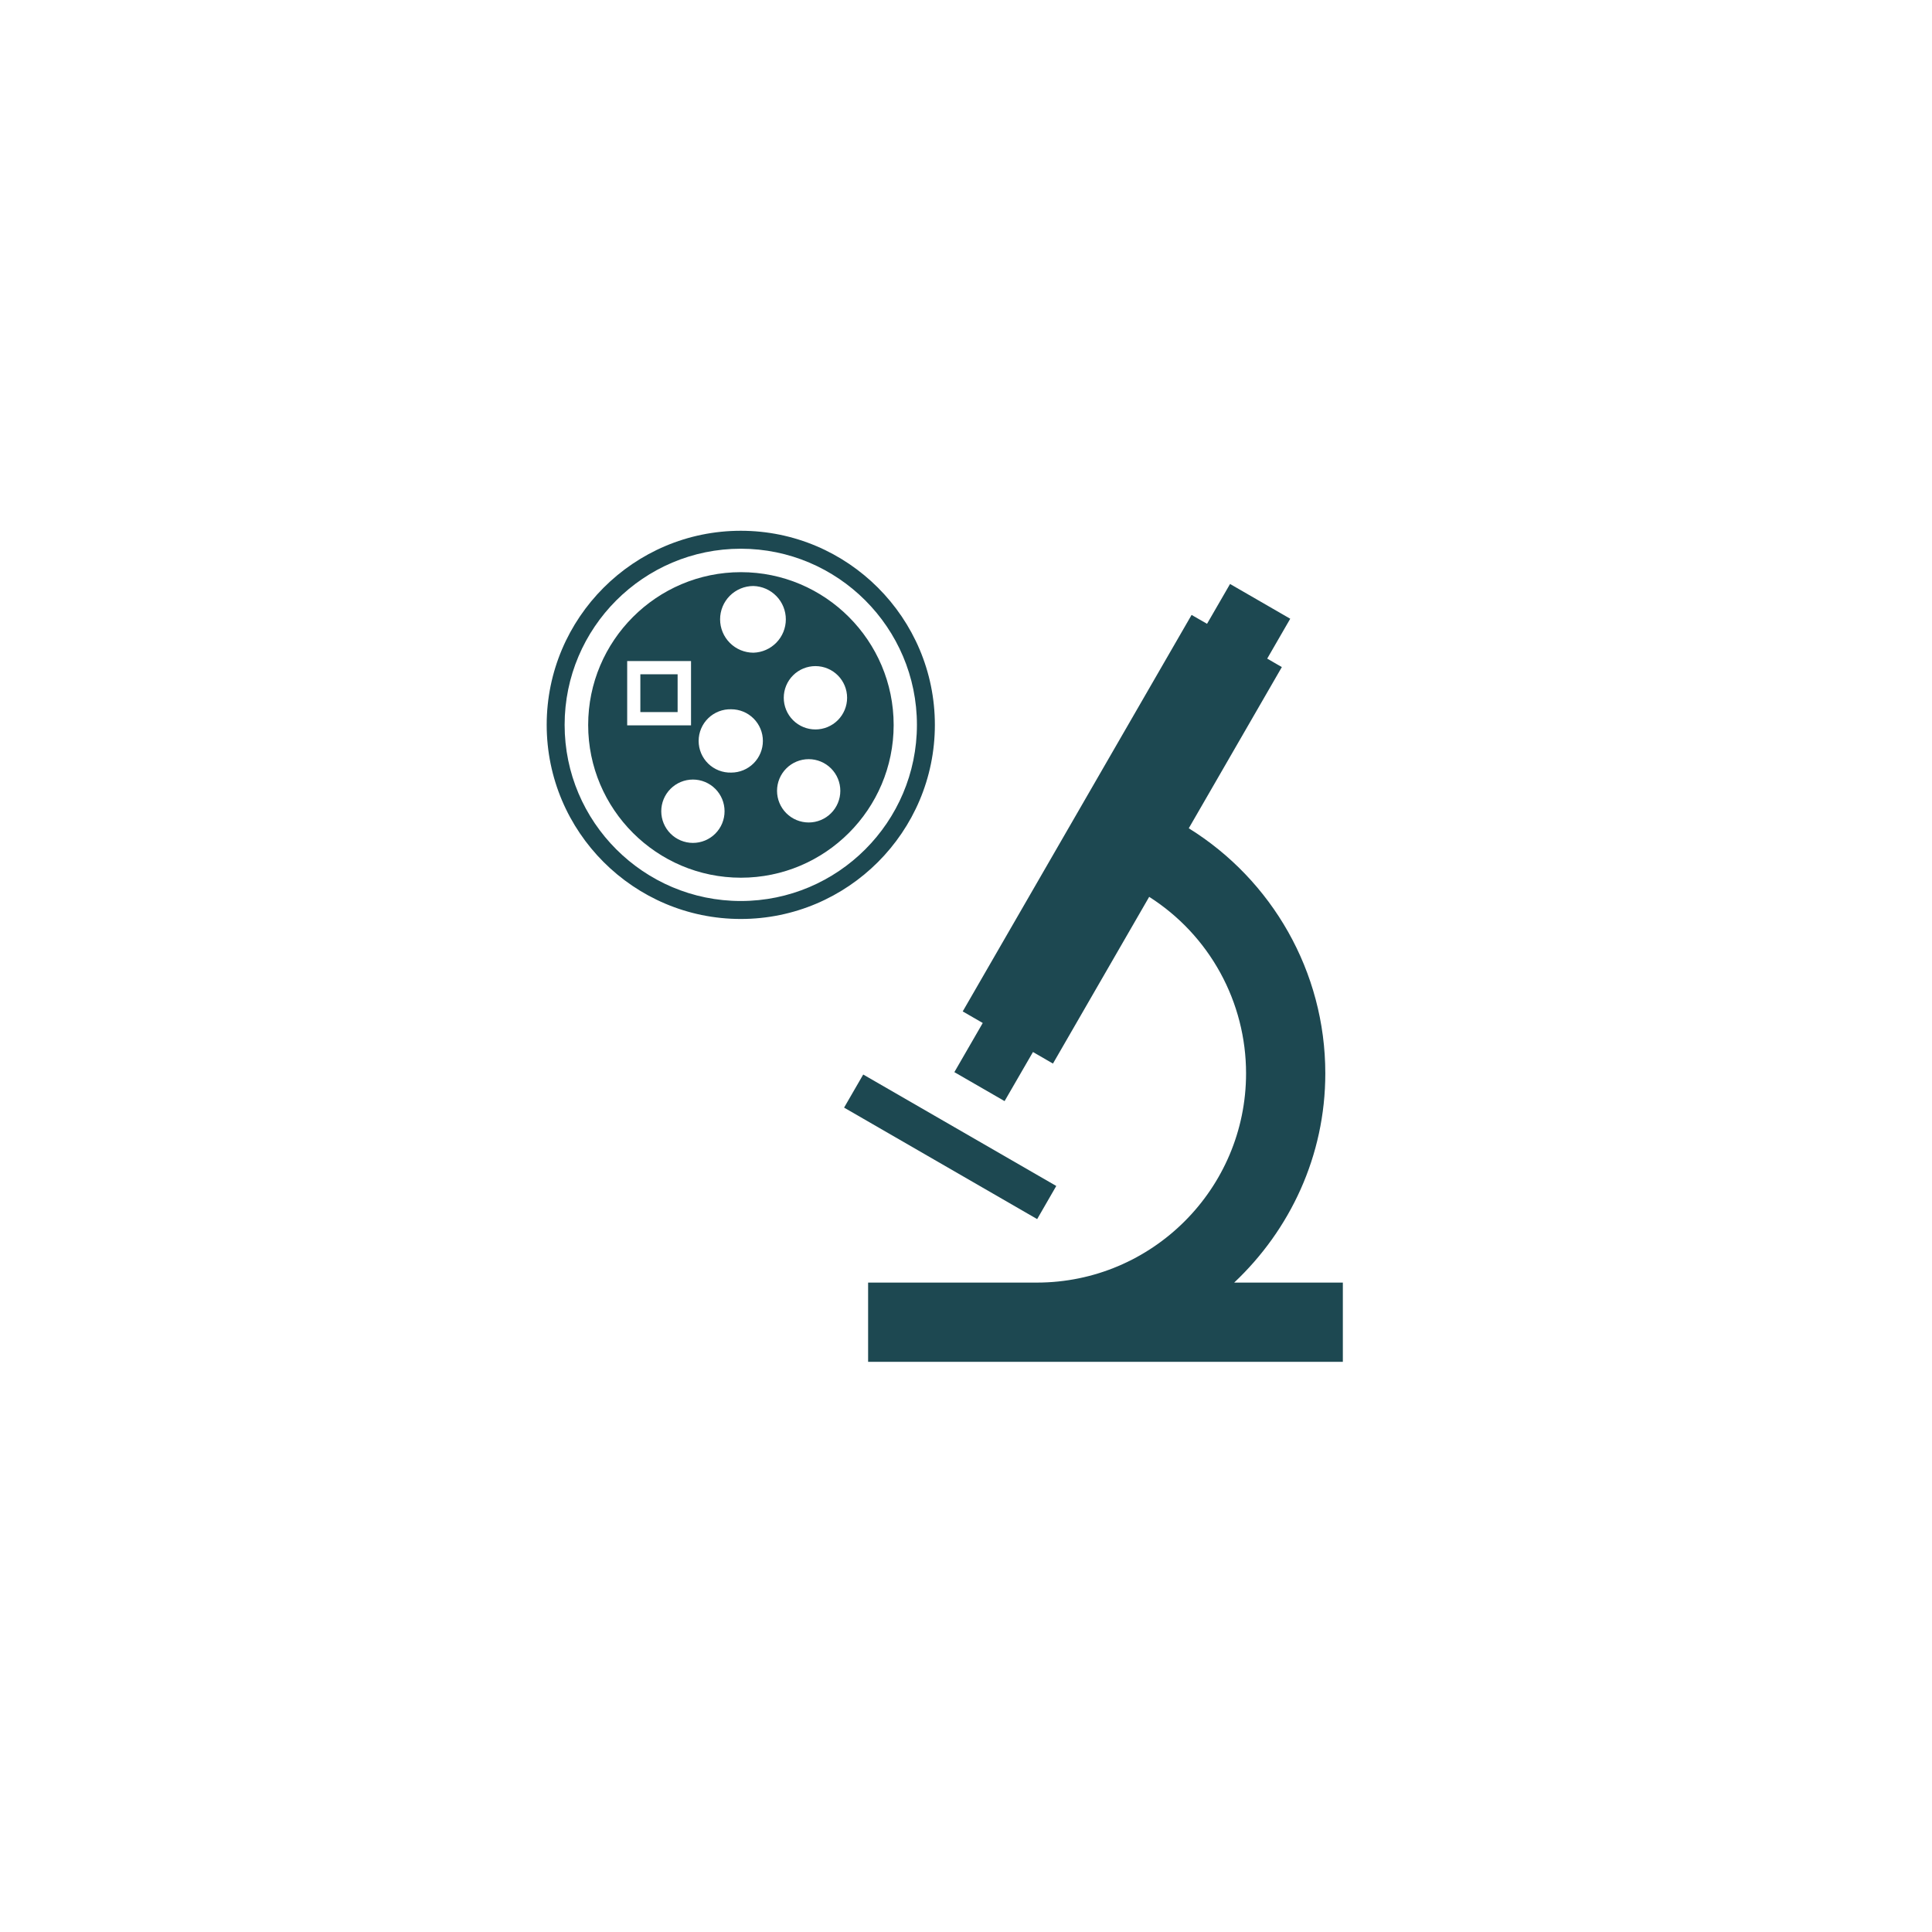 <svg width="364" height="364" viewBox="0 0 364 364" fill="none" xmlns="http://www.w3.org/2000/svg">
<g filter="url(#filter0_d_773_33)">
<g filter="url(#filter1_d_773_33)">
<circle cx="178" cy="178" r="79.134" fill="white"/>
</g>
<circle cx="178" cy="178" r="113.067" fill="white" stroke="white" stroke-width="3"/>
</g>
<g filter="url(#filter2_d_773_33)">
<circle cx="178" cy="178" r="150" fill="white"/>
<circle cx="178" cy="178" r="148.5" stroke="white" stroke-width="3"/>
</g>
<path d="M195.408 229.686L159.03 208.682L162.635 202.447L199.007 223.443L195.408 229.686Z" fill="#1D4851"/>
<path d="M232.527 241.647C243.045 231.73 249.696 217.783 249.696 202.229C249.696 183.05 239.631 165.766 223.972 156.052L241.506 125.682L238.75 124.085L243.088 116.573L231.749 110.025L227.413 117.529L224.502 115.855L181.382 190.557L185.156 192.737L179.807 201.996L189.269 207.455L194.618 198.206L198.383 200.384L216.513 168.97C222.107 172.531 226.713 177.446 229.903 183.259C233.094 189.073 234.766 195.597 234.765 202.229C234.765 223.97 217.076 241.647 195.334 241.647H163.557V256.573H253V241.647H232.527ZM139.573 100C119.408 100 103 116.41 103 136.568C103 156.735 119.41 173.14 139.573 173.14C159.73 173.14 176.135 156.735 176.135 136.568C176.135 116.41 159.732 100 139.573 100ZM139.573 169.754C121.275 169.754 106.379 154.865 106.379 136.568C106.379 118.275 121.275 103.382 139.573 103.382C157.86 103.382 172.754 118.278 172.754 136.568C172.754 154.865 157.86 169.754 139.573 169.754Z" fill="#1D4851"/>
<path d="M120.646 134.16H127.667V127.039H120.646V134.16Z" fill="#1D4851"/>
<path d="M139.597 107.799C123.725 107.799 110.814 120.717 110.814 136.592C110.814 152.461 123.725 165.365 139.597 165.365C155.462 165.365 168.37 152.461 168.37 136.592C168.37 120.717 155.462 107.799 139.597 107.799ZM118.166 136.662V124.547H130.193V136.662H118.166ZM130.554 158.809C128.971 158.809 127.453 158.18 126.333 157.061C125.214 155.942 124.585 154.424 124.585 152.841C124.585 151.258 125.214 149.74 126.333 148.62C127.453 147.501 128.971 146.872 130.554 146.872C131.337 146.873 132.113 147.028 132.836 147.329C133.56 147.63 134.217 148.07 134.77 148.625C135.324 149.18 135.762 149.839 136.061 150.563C136.359 151.287 136.512 152.063 136.511 152.847C136.511 153.63 136.358 154.405 136.058 155.128C135.759 155.851 135.321 156.508 134.767 157.062C134.214 157.616 133.557 158.055 132.834 158.355C132.111 158.654 131.336 158.809 130.554 158.809ZM137.768 145.56C136.97 145.584 136.175 145.446 135.432 145.157C134.688 144.868 134.009 144.432 133.437 143.876C132.864 143.32 132.409 142.654 132.098 141.919C131.788 141.184 131.628 140.394 131.628 139.596C131.628 138.797 131.788 138.007 132.098 137.272C132.409 136.537 132.864 135.871 133.437 135.315C134.009 134.759 134.688 134.323 135.432 134.034C136.175 133.745 136.97 133.608 137.768 133.631C139.35 133.631 140.867 134.259 141.985 135.378C143.104 136.496 143.733 138.014 143.733 139.596C143.733 141.178 143.104 142.695 141.985 143.813C140.867 144.932 139.35 145.56 137.768 145.56ZM141.948 122.973C140.283 122.969 138.687 122.306 137.51 121.128C136.333 119.949 135.671 118.353 135.67 116.687C135.669 115.862 135.831 115.046 136.146 114.283C136.461 113.521 136.923 112.829 137.506 112.245C138.09 111.662 138.782 111.199 139.544 110.884C140.306 110.568 141.123 110.406 141.948 110.407C143.583 110.453 145.137 111.135 146.277 112.309C147.418 113.482 148.056 115.054 148.056 116.69C148.056 118.326 147.418 119.898 146.277 121.071C145.137 122.244 143.583 122.926 141.948 122.973ZM152.363 154.959C150.781 154.959 149.264 154.331 148.145 153.212C147.027 152.094 146.398 150.577 146.398 148.995C146.398 147.413 147.027 145.895 148.145 144.777C149.264 143.658 150.781 143.03 152.363 143.03C153.944 143.031 155.459 143.66 156.576 144.778C157.693 145.896 158.321 147.412 158.321 148.992C158.322 149.775 158.168 150.551 157.869 151.275C157.57 151.998 157.132 152.656 156.578 153.21C156.025 153.765 155.368 154.204 154.645 154.504C153.922 154.805 153.146 154.959 152.363 154.959ZM153.627 137.433C152.045 137.432 150.527 136.802 149.409 135.682C148.291 134.562 147.664 133.043 147.665 131.461C147.666 129.878 148.296 128.361 149.416 127.242C150.536 126.124 152.055 125.497 153.637 125.498C155.22 125.499 156.737 126.129 157.855 127.249C158.974 128.37 159.601 129.888 159.6 131.471C159.598 133.053 158.968 134.57 157.848 135.689C156.728 136.807 155.21 137.434 153.627 137.433Z" fill="#1D4851"/>
<defs>
<filter id="filter0_d_773_33" x="63.433" y="63.433" width="237.134" height="237.134" filterUnits="userSpaceOnUse" color-interpolation-filters="sRGB">
<feFlood flood-opacity="0" result="BackgroundImageFix"/>
<feColorMatrix in="SourceAlpha" type="matrix" values="0 0 0 0 0 0 0 0 0 0 0 0 0 0 0 0 0 0 127 0" result="hardAlpha"/>
<feOffset dx="4" dy="4"/>
<feGaussianBlur stdDeviation="2"/>
<feComposite in2="hardAlpha" operator="out"/>
<feColorMatrix type="matrix" values="0 0 0 0 0 0 0 0 0 0 0 0 0 0 0 0 0 0 0.25 0"/>
<feBlend mode="normal" in2="BackgroundImageFix" result="effect1_dropShadow_773_33"/>
<feBlend mode="normal" in="SourceGraphic" in2="effect1_dropShadow_773_33" result="shape"/>
</filter>
<filter id="filter1_d_773_33" x="54.866" y="54.866" width="246.268" height="246.268" filterUnits="userSpaceOnUse" color-interpolation-filters="sRGB">
<feFlood flood-opacity="0" result="BackgroundImageFix"/>
<feColorMatrix in="SourceAlpha" type="matrix" values="0 0 0 0 0 0 0 0 0 0 0 0 0 0 0 0 0 0 127 0" result="hardAlpha"/>
<feMorphology radius="4" operator="erode" in="SourceAlpha" result="effect1_dropShadow_773_33"/>
<feOffset/>
<feGaussianBlur stdDeviation="24"/>
<feComposite in2="hardAlpha" operator="out"/>
<feColorMatrix type="matrix" values="0 0 0 0 0.114 0 0 0 0 0.282 0 0 0 0 0.318 0 0 0 0.73 0"/>
<feBlend mode="normal" in2="BackgroundImageFix" result="effect1_dropShadow_773_33"/>
<feBlend mode="normal" in="SourceGraphic" in2="effect1_dropShadow_773_33" result="shape"/>
</filter>
<filter id="filter2_d_773_33" x="0" y="0" width="364" height="364" filterUnits="userSpaceOnUse" color-interpolation-filters="sRGB">
<feFlood flood-opacity="0" result="BackgroundImageFix"/>
<feColorMatrix in="SourceAlpha" type="matrix" values="0 0 0 0 0 0 0 0 0 0 0 0 0 0 0 0 0 0 127 0" result="hardAlpha"/>
<feMorphology radius="6" operator="dilate" in="SourceAlpha" result="effect1_dropShadow_773_33"/>
<feOffset dx="4" dy="4"/>
<feGaussianBlur stdDeviation="13"/>
<feComposite in2="hardAlpha" operator="out"/>
<feColorMatrix type="matrix" values="0 0 0 0 0 0 0 0 0 0 0 0 0 0 0 0 0 0 0.25 0"/>
<feBlend mode="normal" in2="BackgroundImageFix" result="effect1_dropShadow_773_33"/>
<feBlend mode="normal" in="SourceGraphic" in2="effect1_dropShadow_773_33" result="shape"/>
</filter>
</defs>
</svg>
